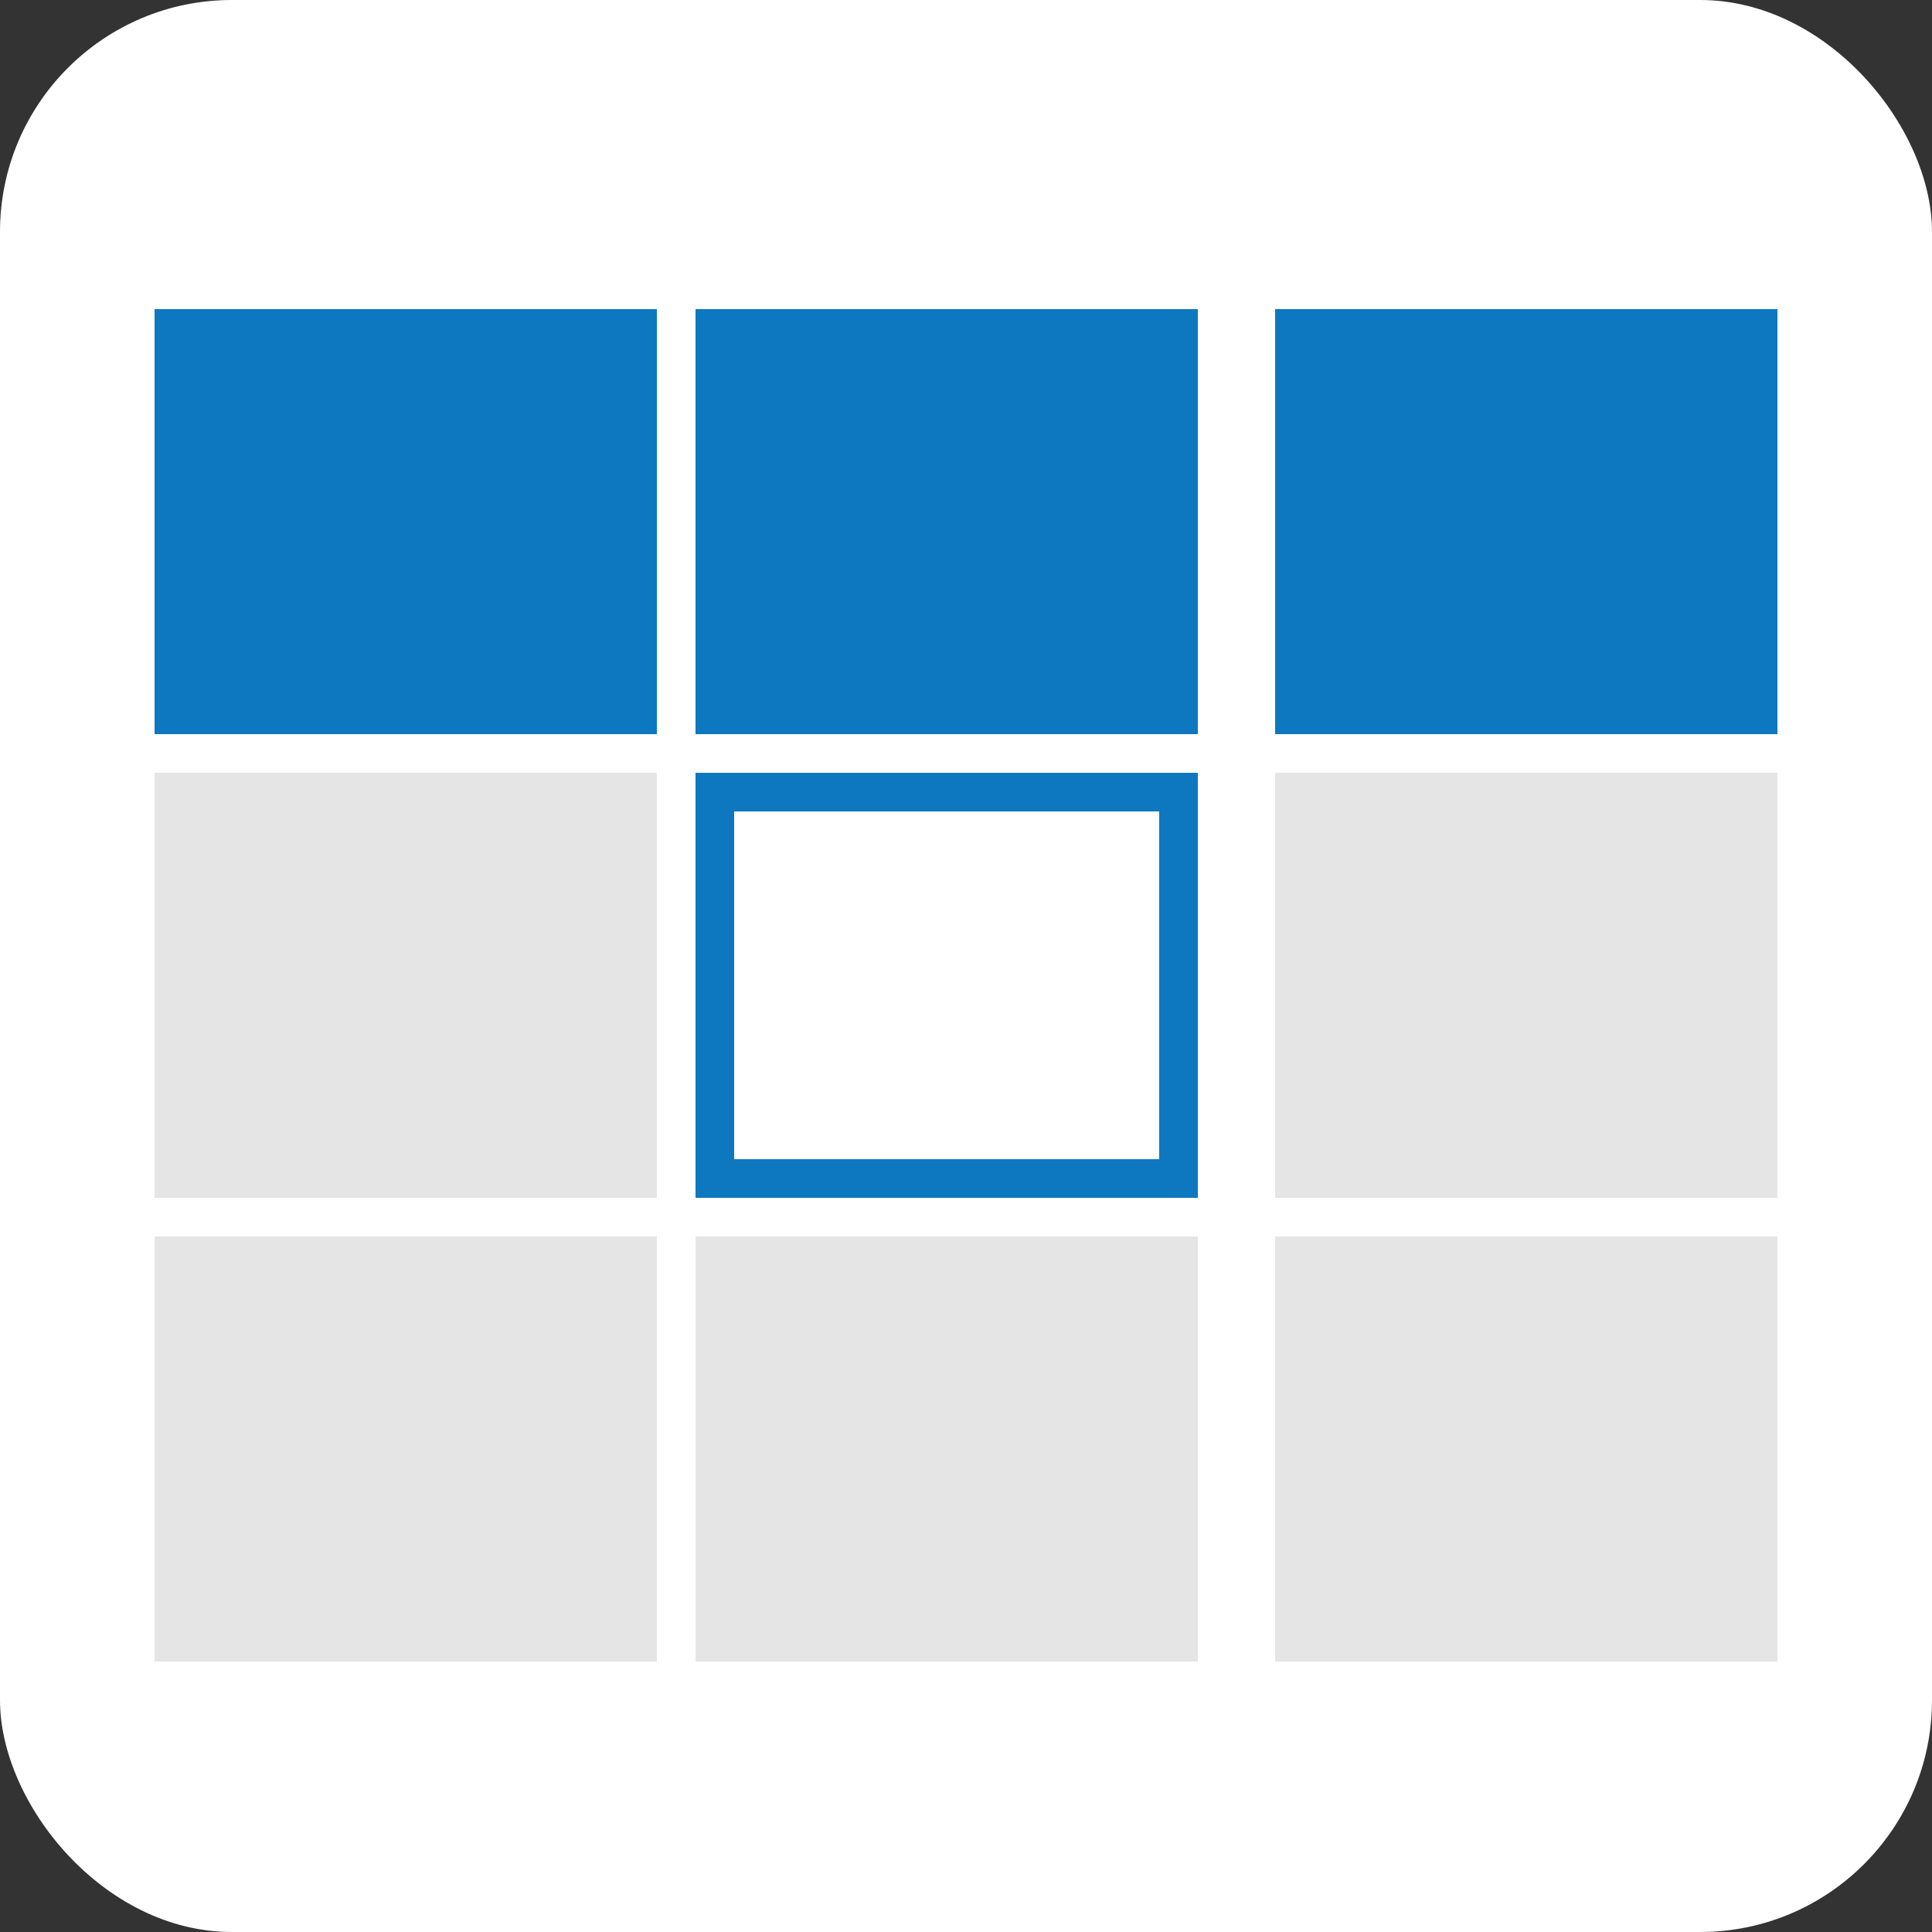 <svg xmlns="http://www.w3.org/2000/svg" width="50" height="50" viewBox="0 0 50 50">
  <rect x="0" y="0" width="50" height="50" fill="#333333" stroke="none"/>
  <g id="Group_7767" data-name="Group 7767" transform="translate(-20 -550)">
    <rect id="Rectangle_8317" data-name="Rectangle 8317" width="50" height="50" rx="6" transform="translate(20 550)" fill="#fff"/>
    <rect id="Rectangle_8318" data-name="Rectangle 8318" width="13" height="11" transform="translate(24 558)" fill="#0d78bf"/>
    <rect id="Rectangle_8319" data-name="Rectangle 8319" width="13" height="11" transform="translate(24 570)" fill="#e5e5e5"/>
    <rect id="Rectangle_8320" data-name="Rectangle 8320" width="13" height="11" transform="translate(24 582)" fill="#e5e5e5"/>
    <rect id="Rectangle_8321" data-name="Rectangle 8321" width="13" height="11" transform="translate(38 558)" fill="#0d78bf"/>
    <g id="Rectangle_8322" data-name="Rectangle 8322" transform="translate(38 570)" fill="#fff" stroke="#0d78bf" stroke-width="1">
      <rect width="13" height="11" stroke="none"/>
      <rect x="0.5" y="0.5" width="12" height="10" fill="none"/>
    </g>
    <rect id="Rectangle_8323" data-name="Rectangle 8323" width="13" height="11" transform="translate(38 582)" fill="#e5e5e5"/>
    <rect id="Rectangle_8324" data-name="Rectangle 8324" width="13" height="11" transform="translate(53 558)" fill="#0d78bf"/>
    <rect id="Rectangle_8325" data-name="Rectangle 8325" width="13" height="11" transform="translate(53 570)" fill="#e5e5e5"/>
    <rect id="Rectangle_8326" data-name="Rectangle 8326" width="13" height="11" transform="translate(53 582)" fill="#e5e5e5"/>
  </g>
</svg>
